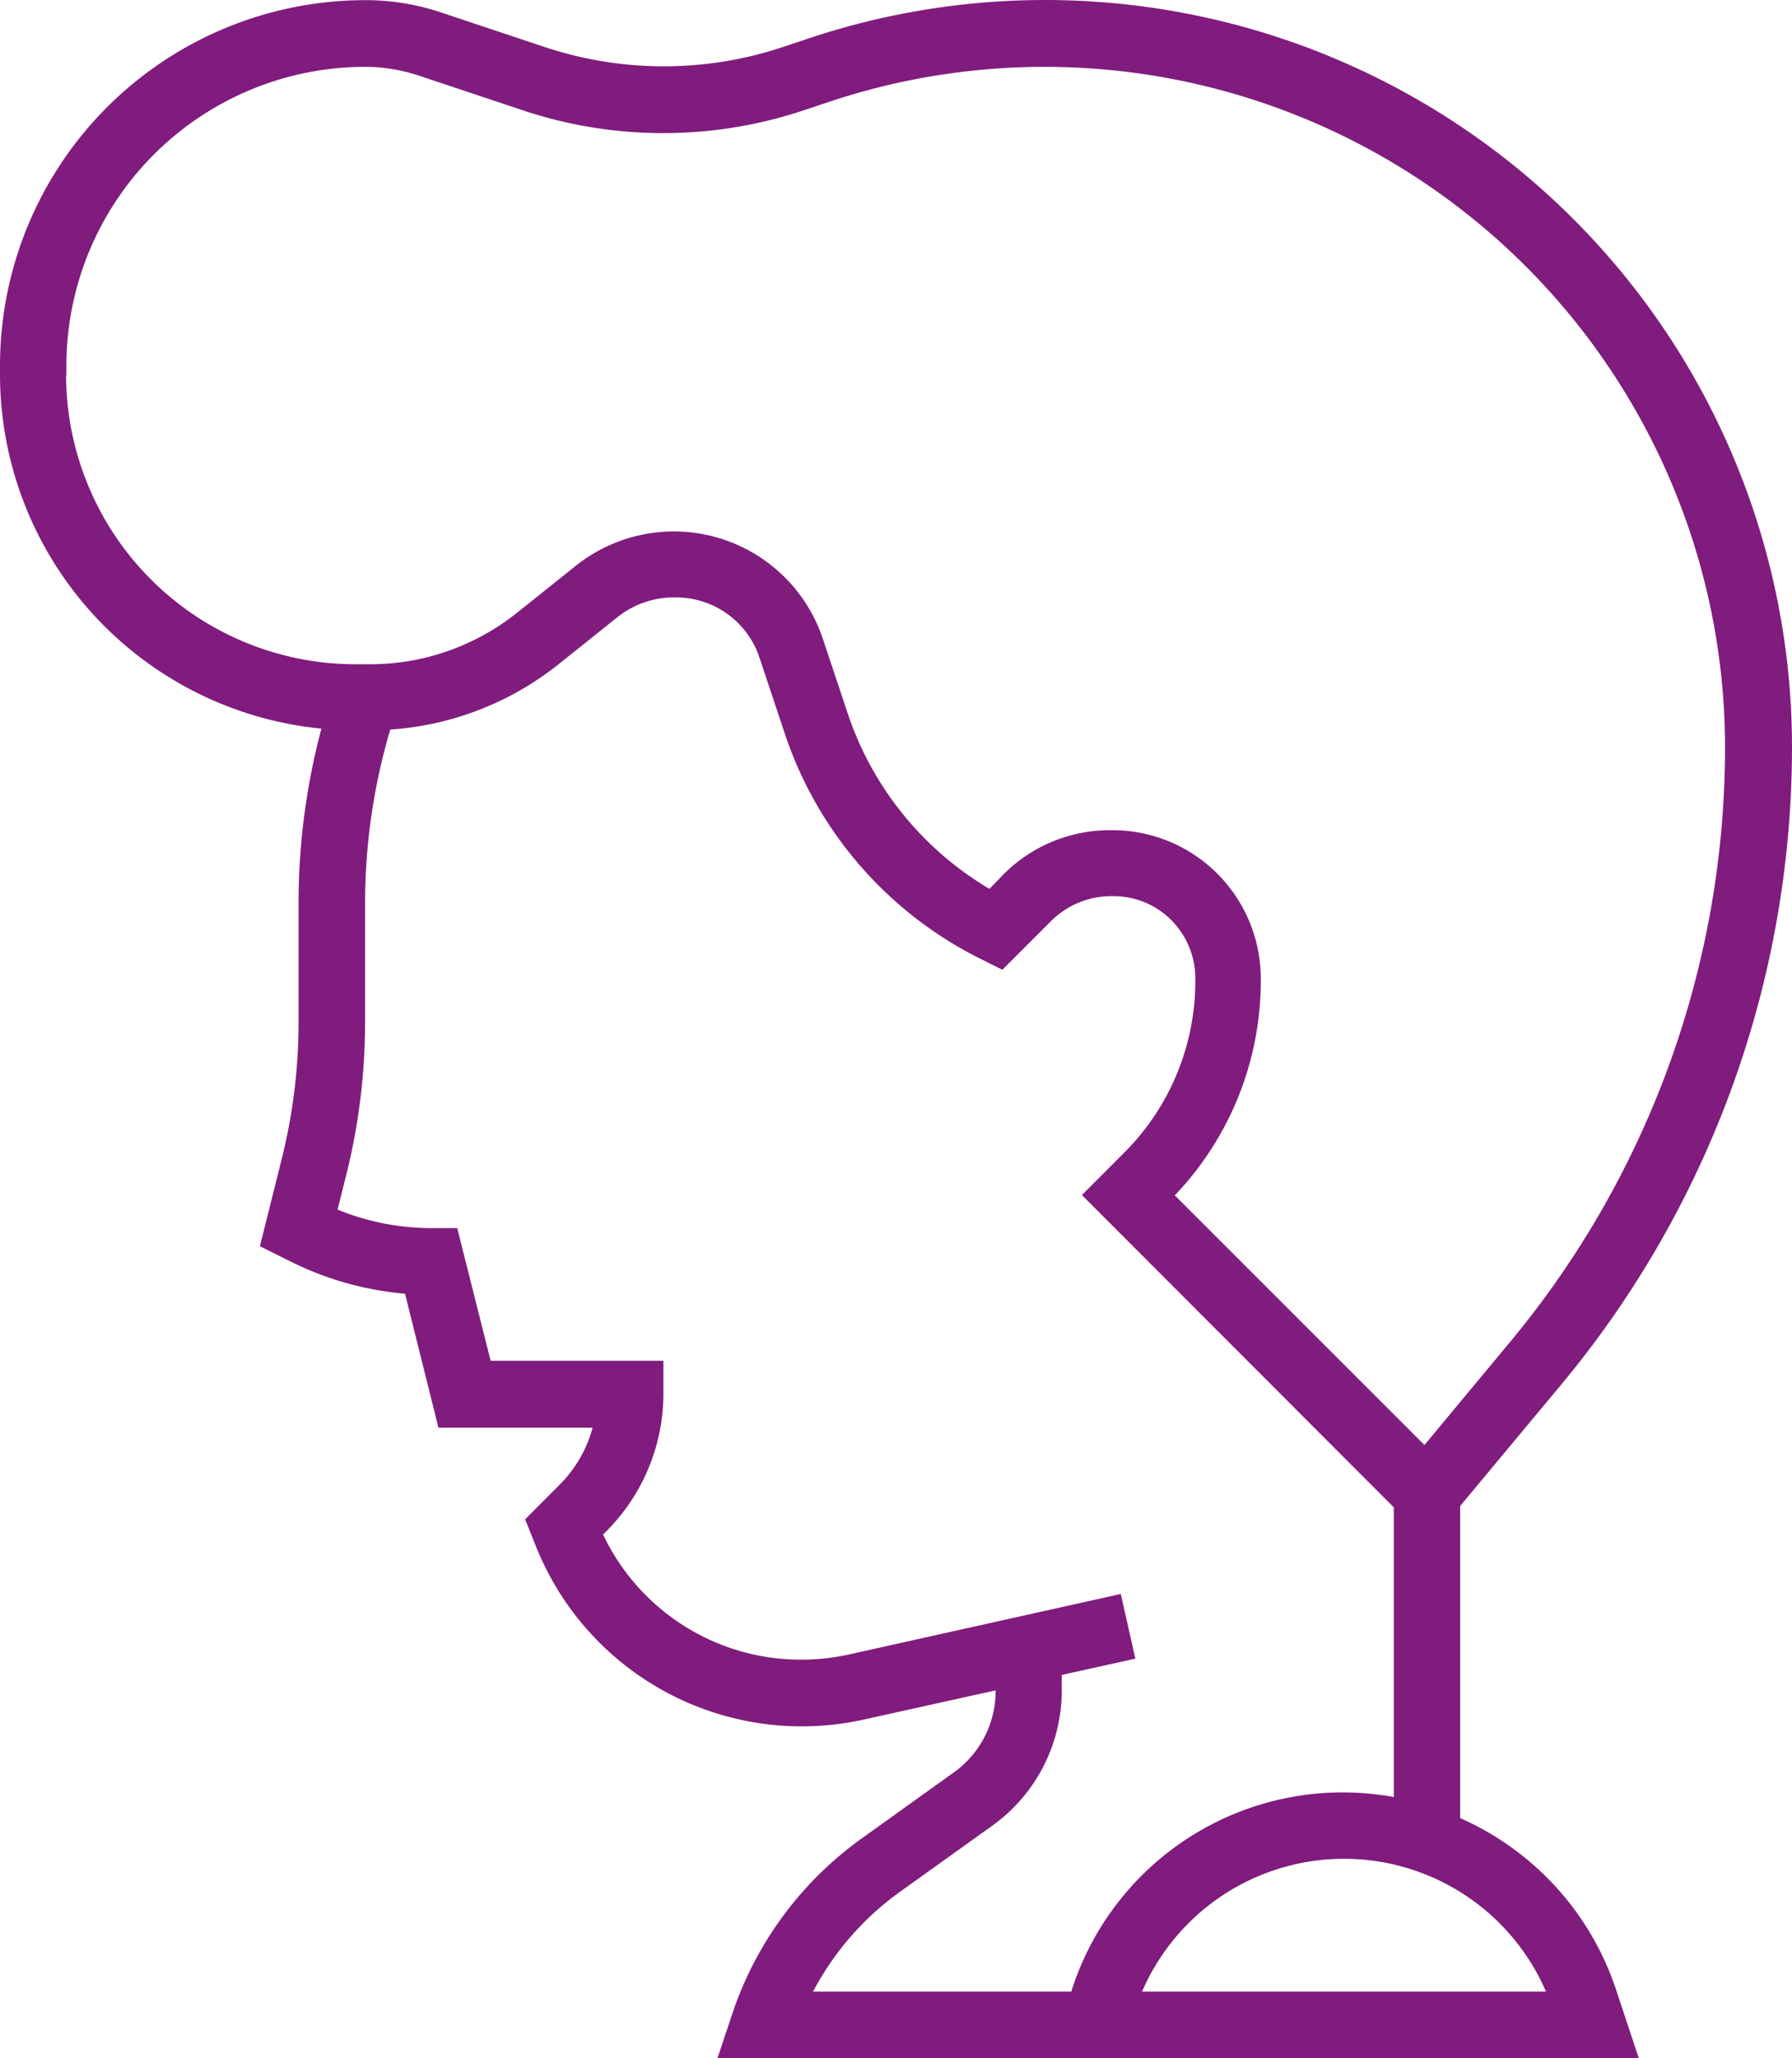 <svg xmlns="http://www.w3.org/2000/svg" width="24.621" height="28.269" viewBox="0 0 24.621 28.269">
  <path id="Path_18145" d="M29.191,25.968V21.681l1.391-1.67a13.693,13.693,0,0,0,3.168-8.75A10.263,10.263,0,0,0,20.241,1.525l-.359.12a5.186,5.186,0,0,1-3.266,0L15.18,1.166A3.263,3.263,0,0,0,14.144,1,5.021,5.021,0,0,0,9.129,6.014v.135a4.891,4.891,0,0,0,4.416,4.856,9.313,9.313,0,0,0-.314,2.378v1.651A7.733,7.733,0,0,1,13,16.914l-.3,1.2.424.211a4.347,4.347,0,0,0,1.57.441l.459,1.84h2.118a1.752,1.752,0,0,1-.449.779l-.478.48.149.372A3.934,3.934,0,0,0,21,24.614l1.808-.4v.012a1.37,1.37,0,0,1-.572,1.113l-1.256.9a4.858,4.858,0,0,0-1.795,2.432l-.2.6H31.647l-.318-.957A3.927,3.927,0,0,0,29.191,25.968ZM10.041,6.151V6.016a4.108,4.108,0,0,1,4.1-4.1,2.333,2.333,0,0,1,.744.121l1.436.479a6.1,6.1,0,0,0,3.842,0l.359-.12a9.351,9.351,0,0,1,12.308,8.871,12.778,12.778,0,0,1-2.957,8.166L28.7,20.844,25.27,17.415a4.263,4.263,0,0,0,1.181-2.976A2.038,2.038,0,0,0,24.412,12.4h-.025a2.063,2.063,0,0,0-1.47.606l-.193.2a4.428,4.428,0,0,1-1.954-2.428l-.343-1.029a2.159,2.159,0,0,0-3.386-.981l-.808.645a3.23,3.23,0,0,1-2.014.708h-.2a3.979,3.979,0,0,1-3.982-3.967Zm13.806,22.2H20.3a3.95,3.95,0,0,1,1.206-1.379l1.257-.9a2.285,2.285,0,0,0,.954-1.855v-.215l1.011-.224-.2-.888-3.731.83a3.041,3.041,0,0,1-.656.072,3.006,3.006,0,0,1-2.726-1.719l.05-.05a2.676,2.676,0,0,0,.779-1.879v-.457H15.87l-.459-1.822h-.354a3.413,3.413,0,0,1-1.29-.254l.12-.479a8.679,8.679,0,0,0,.258-2.1V13.383a8.407,8.407,0,0,1,.346-2.365,4.153,4.153,0,0,0,2.316-.9l.808-.646a1.25,1.25,0,0,1,.8-.269,1.208,1.208,0,0,1,1.149.828l.343,1.029a5.341,5.341,0,0,0,2.7,3.11l.294.147.673-.673a1.175,1.175,0,0,1,.849-.338,1.118,1.118,0,0,1,.8.33,1.139,1.139,0,0,1,.329.827,3.331,3.331,0,0,1-.984,2.373l-.574.575L28.279,21.7v3.979a3.909,3.909,0,0,0-4.417,2.627Zm.973,0a3.023,3.023,0,0,1,5.55,0Z" transform="translate(-9.129 -0.998)" fill="#801c7d"/>
</svg>
